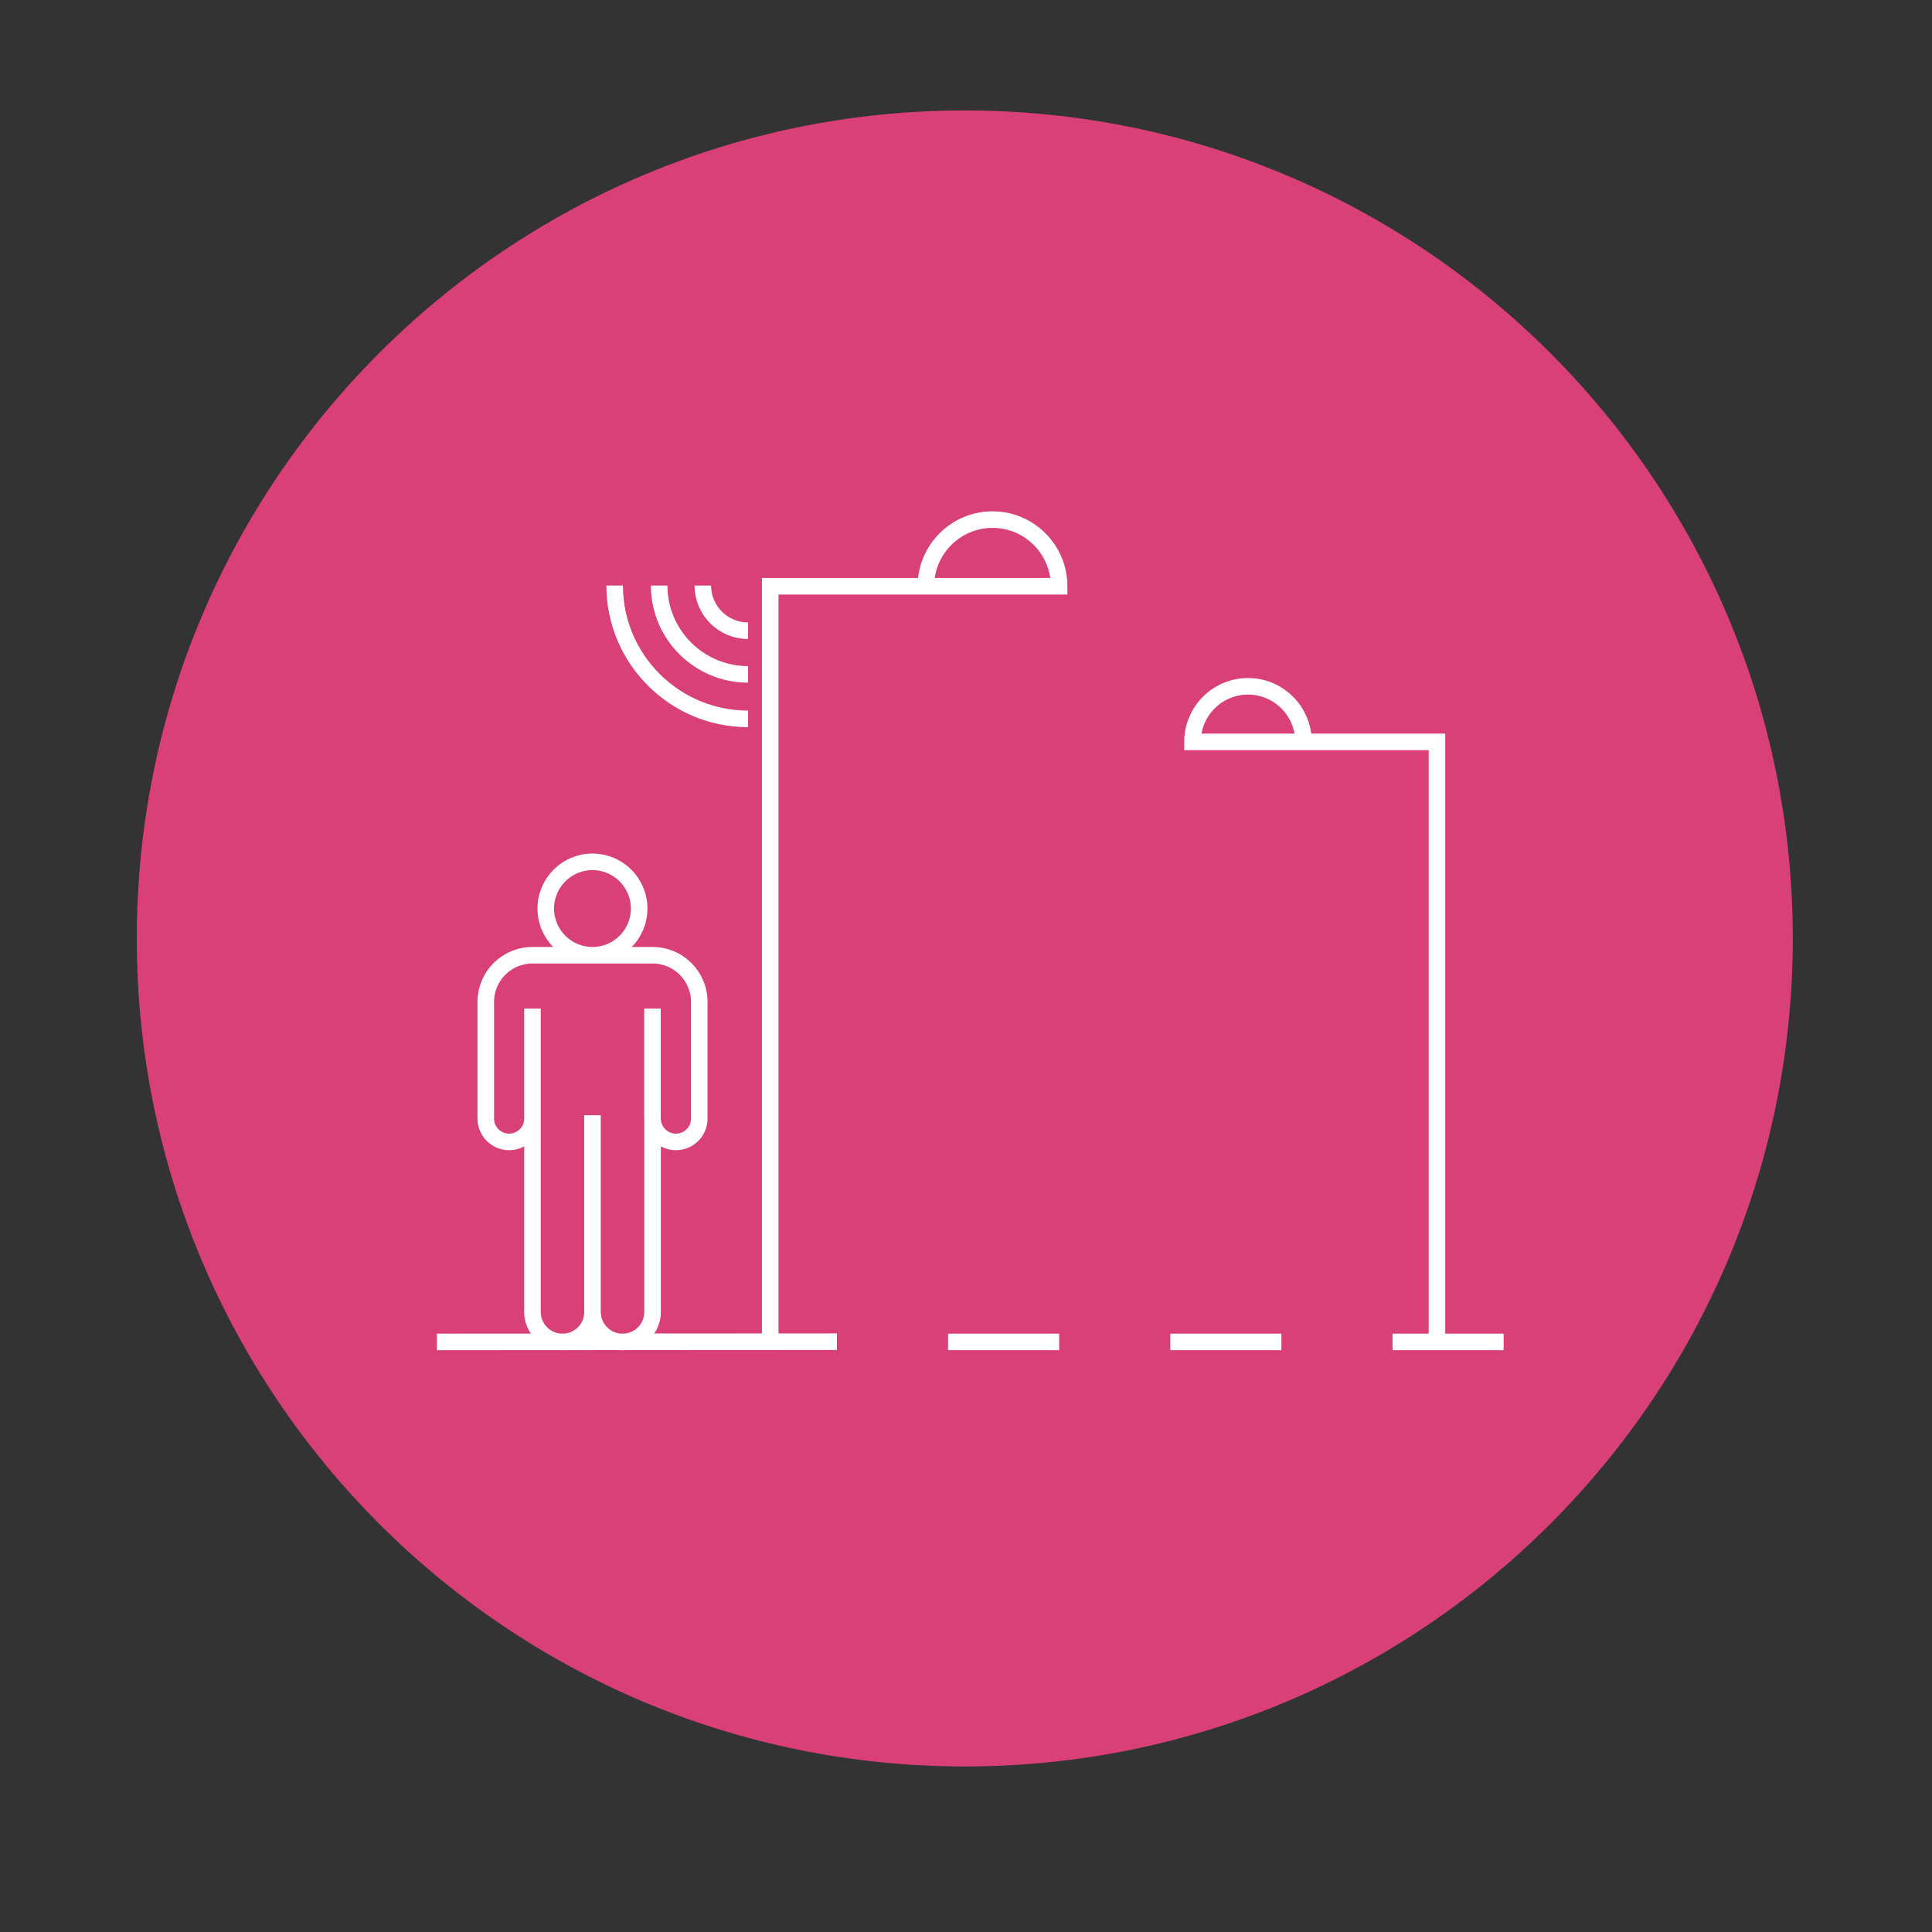 <svg xmlns="http://www.w3.org/2000/svg" xmlns:xlink="http://www.w3.org/1999/xlink" id="DEF" viewBox="0 0 350 350"><rect x="0" y="0" width="350" height="350" fill="#333333" stroke="none"/><defs><style>.cls-1{fill:none;stroke:#fff;stroke-miterlimit:10;stroke-width:3px;}.cls-2{clip-path:url(#clippath);}.cls-3{fill:#d94077;}</style><clipPath id="clippath"><path class="cls-3" d="M24.78,170.01c0,82.84,67.16,150,150,150s150-67.16,150-150S257.62,20.01,174.77,20.01,24.78,87.17,24.78,170.01"></path></clipPath></defs><path class="cls-3" d="M24.78,170.01c0,82.84,67.16,150,150,150s150-67.16,150-150S257.62,20.01,174.77,20.01,24.78,87.17,24.78,170.01"></path><g class="cls-2"><path class="cls-1" d="M118.2,182.71v19.93m-21.74-19.93v19.93m10.87-.6v35.63m8.46-73.08c0,4.67-3.78,8.46-8.46,8.46s-8.46-3.79-8.46-8.46,3.79-8.46,8.46-8.46,8.46,3.79,8.46,8.46Zm2.41,8.46h-21.74c-4.67,0-8.46,3.78-8.46,8.46v21.13c0,2.33,1.89,4.23,4.23,4.23s4.23-1.89,4.23-4.23v35.03c0,3,2.43,5.44,5.44,5.44s5.44-2.43,5.44-5.44c0,3,2.43,5.44,5.44,5.44s5.44-2.43,5.44-5.44v-35.03c0,2.33,1.89,4.23,4.23,4.23s4.23-1.89,4.23-4.23v-21.13c0-4.67-3.78-8.46-8.46-8.46Zm107.88-48.72c-5.53,0-10.05,4.52-10.05,10.07h20.11c0-5.55-4.51-10.07-10.06-10.07Zm3.91,10.07h30.33v108.67M179.81,94.13c6.65,0,12.06,5.42,12.06,12.08h-24.14c0-6.66,5.42-12.08,12.08-12.08Zm-9.94,12.08h-30.34V243.83m-60.39-.73l72.48-.04m100.65,.04h20.13m-60.39,0h20.13m-60.39,0h20.13m-56.37-128.84c-4.51,0-8.19-3.67-8.19-8.19m8.19,16.1c-8.88,0-16.1-7.22-16.1-16.1m16.1,24.16c-13.32,0-24.16-10.84-24.16-24.16"></path></g></svg>